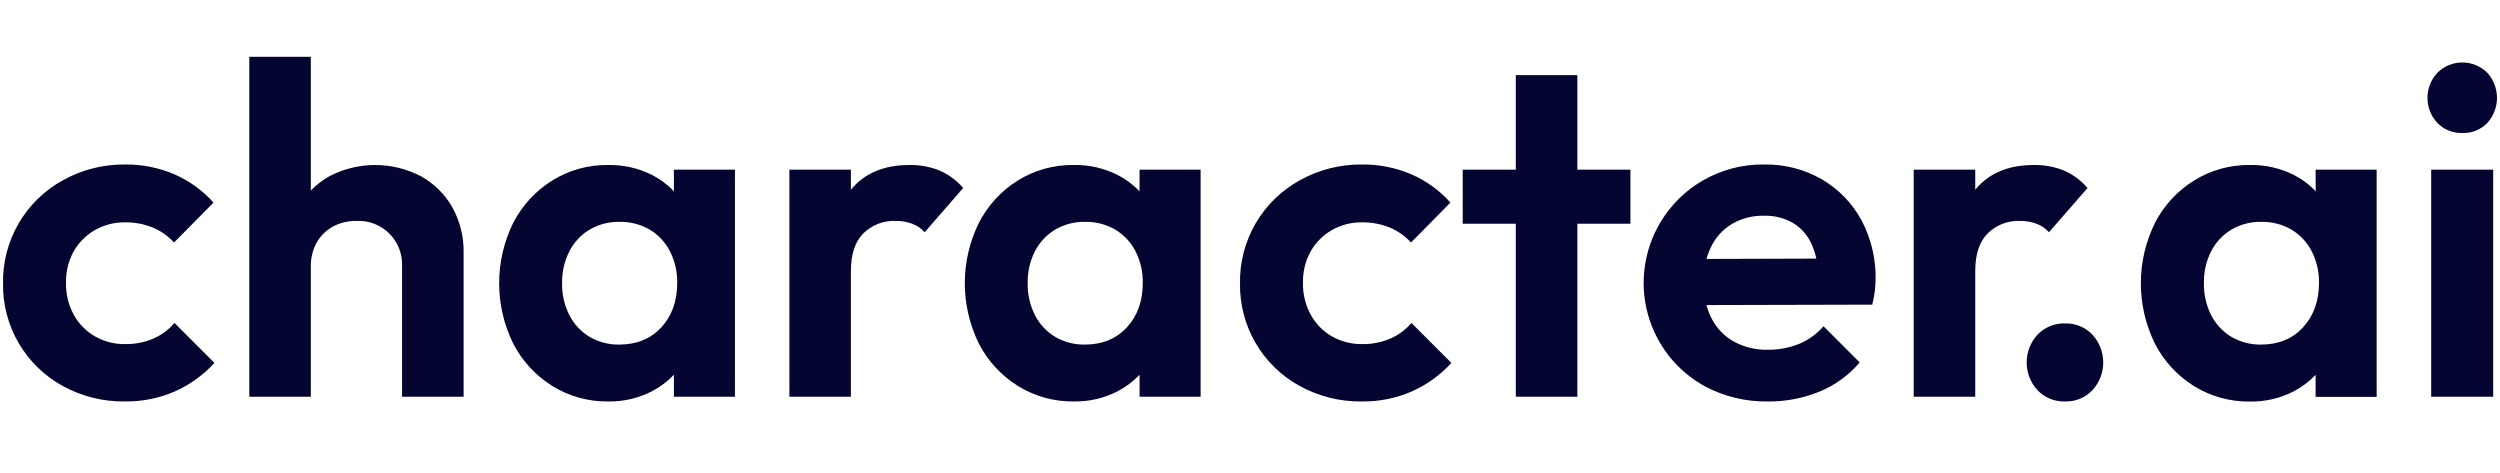 <svg width="132" height="25" viewBox="0 0 132 25" fill="none" xmlns="http://www.w3.org/2000/svg">
<path fill-rule="evenodd" clip-rule="evenodd" d="M22.226 9.306C21.48 8.916 20.651 8.712 19.809 8.712C18.967 8.712 18.138 8.916 17.392 9.306C17.031 9.509 16.701 9.763 16.412 10.059V3H13.163V20.949H16.412V14.072C16.403 13.63 16.509 13.194 16.721 12.806C16.922 12.45 17.218 12.158 17.577 11.962C17.959 11.759 18.386 11.657 18.818 11.664C19.138 11.648 19.459 11.699 19.758 11.814C20.058 11.929 20.33 12.106 20.557 12.332C20.784 12.559 20.962 12.831 21.077 13.131C21.193 13.431 21.244 13.751 21.229 14.072V20.949H24.479V13.353C24.496 12.511 24.29 11.681 23.883 10.945C23.492 10.256 22.919 9.689 22.226 9.306ZM8.087 17.883C7.62 18.079 7.117 18.176 6.611 18.168C6.05 18.178 5.498 18.036 5.011 17.759C4.541 17.487 4.155 17.093 3.894 16.617C3.615 16.103 3.474 15.526 3.485 14.941C3.47 14.356 3.611 13.778 3.894 13.265C4.161 12.801 4.547 12.416 5.011 12.148C5.498 11.872 6.051 11.731 6.611 11.74C7.108 11.734 7.6 11.826 8.061 12.012C8.491 12.19 8.877 12.461 9.189 12.806L11.273 10.696C10.702 10.057 9.999 9.548 9.213 9.206C8.391 8.853 7.504 8.676 6.609 8.685C5.46 8.671 4.326 8.958 3.322 9.517C2.348 10.051 1.539 10.84 0.981 11.801C0.424 12.761 0.14 13.856 0.16 14.967C0.143 16.07 0.428 17.158 0.983 18.111C1.539 19.065 2.343 19.848 3.31 20.378C4.32 20.933 5.457 21.216 6.609 21.197C7.504 21.207 8.391 21.029 9.213 20.677C10.014 20.323 10.732 19.808 11.323 19.162L9.213 17.051C8.906 17.411 8.521 17.695 8.087 17.883ZM34.417 9.232C34.853 9.453 35.247 9.747 35.582 10.103V8.959H38.805V20.949H35.582V19.788C35.245 20.142 34.851 20.438 34.417 20.663C33.703 21.028 32.911 21.212 32.109 21.197C31.068 21.212 30.044 20.927 29.159 20.378C28.283 19.833 27.572 19.061 27.099 18.144C26.61 17.152 26.355 16.061 26.355 14.954C26.355 13.848 26.61 12.756 27.099 11.764C27.572 10.847 28.283 10.075 29.159 9.53C30.044 8.981 31.068 8.697 32.109 8.711C32.909 8.697 33.701 8.875 34.417 9.232ZM32.706 18.194C33.616 18.193 34.352 17.891 34.914 17.288C35.475 16.684 35.756 15.901 35.756 14.941C35.768 14.36 35.636 13.784 35.373 13.265C35.13 12.793 34.761 12.398 34.306 12.124C33.82 11.843 33.267 11.701 32.706 11.714C32.153 11.703 31.607 11.845 31.13 12.124C30.675 12.397 30.306 12.793 30.064 13.265C29.8 13.784 29.668 14.359 29.679 14.941C29.666 15.531 29.798 16.116 30.064 16.643C30.307 17.115 30.676 17.511 31.13 17.785C31.607 18.064 32.153 18.205 32.706 18.194ZM49.591 8.996C49.094 8.8 48.562 8.703 48.028 8.711C46.688 8.711 45.663 9.137 44.953 9.988L44.927 10.022V8.959H41.679V20.949H44.927V14.32C44.927 13.427 45.147 12.761 45.585 12.322C45.809 12.102 46.075 11.931 46.367 11.817C46.659 11.704 46.972 11.652 47.285 11.664C47.585 11.659 47.883 11.71 48.165 11.814C48.416 11.909 48.641 12.062 48.822 12.261L50.856 9.927C50.512 9.523 50.079 9.205 49.591 8.996ZM58.999 9.232C59.435 9.453 59.83 9.747 60.166 10.103L60.17 8.959H63.393V20.949H60.17V19.788C59.832 20.142 59.438 20.438 59.004 20.663C58.29 21.028 57.498 21.211 56.698 21.197C55.656 21.212 54.631 20.927 53.745 20.378C52.87 19.833 52.158 19.061 51.686 18.144C51.196 17.152 50.941 16.061 50.941 14.954C50.941 13.848 51.196 12.756 51.686 11.764C52.157 10.847 52.867 10.075 53.74 9.53C54.627 8.981 55.651 8.697 56.693 8.711C57.492 8.697 58.283 8.875 58.999 9.232ZM57.288 18.194C58.197 18.193 58.933 17.891 59.495 17.288C60.057 16.684 60.338 15.901 60.338 14.941C60.349 14.36 60.218 13.784 59.955 13.265C59.712 12.793 59.343 12.397 58.888 12.124C58.402 11.843 57.848 11.701 57.288 11.714C56.735 11.703 56.19 11.845 55.713 12.124C55.258 12.397 54.888 12.793 54.646 13.265C54.382 13.784 54.25 14.359 54.261 14.941C54.248 15.531 54.38 16.116 54.646 16.643C54.889 17.116 55.258 17.511 55.713 17.785C56.19 18.063 56.735 18.205 57.288 18.194ZM73.399 17.883C72.932 18.079 72.43 18.176 71.923 18.168C71.363 18.178 70.81 18.037 70.323 17.759C69.853 17.488 69.467 17.093 69.206 16.617C68.927 16.103 68.786 15.526 68.797 14.941C68.782 14.356 68.924 13.778 69.206 13.265C69.473 12.801 69.858 12.415 70.323 12.148C70.81 11.871 71.363 11.73 71.923 11.74C72.42 11.734 72.913 11.826 73.373 12.012C73.804 12.19 74.189 12.461 74.501 12.806L76.583 10.696C76.013 10.057 75.311 9.548 74.525 9.206C73.703 8.853 72.816 8.676 71.921 8.685C70.772 8.671 69.638 8.958 68.634 9.517C67.66 10.051 66.851 10.84 66.293 11.801C65.736 12.761 65.452 13.856 65.472 14.967C65.456 16.07 65.74 17.157 66.295 18.111C66.85 19.064 67.654 19.848 68.621 20.378C69.632 20.933 70.769 21.216 71.921 21.197C72.816 21.207 73.703 21.029 74.525 20.677C75.326 20.324 76.044 19.808 76.633 19.162L74.525 17.051C74.218 17.41 73.833 17.695 73.399 17.883ZM80.034 3.968H83.284V8.958H86.086V11.812H83.284V20.949H80.034V11.812H77.231V8.958H80.034V3.968ZM96.194 9.467C95.263 8.934 94.204 8.664 93.132 8.685C92.01 8.672 90.906 8.959 89.933 9.517C88.995 10.051 88.212 10.821 87.663 11.751C87.235 12.469 86.956 13.265 86.843 14.093C86.729 14.921 86.783 15.763 87.002 16.569C87.221 17.375 87.6 18.13 88.116 18.786C88.632 19.443 89.275 19.988 90.007 20.391C91.036 20.942 92.189 21.219 93.356 21.197C94.287 21.206 95.21 21.029 96.071 20.677C96.89 20.34 97.617 19.812 98.192 19.138L96.282 17.225C95.93 17.631 95.489 17.95 94.993 18.157C94.465 18.37 93.899 18.475 93.33 18.467C92.707 18.48 92.092 18.331 91.544 18.033C91.034 17.748 90.622 17.316 90.362 16.793C90.251 16.574 90.164 16.344 90.102 16.107L98.857 16.085C98.918 15.835 98.963 15.583 98.995 15.328C99.133 14.043 98.882 12.745 98.274 11.604C97.786 10.717 97.067 9.979 96.194 9.467ZM90.106 13.672C90.163 13.455 90.242 13.244 90.341 13.043C90.582 12.538 90.965 12.114 91.445 11.825C91.956 11.528 92.539 11.378 93.13 11.391C93.673 11.374 94.21 11.507 94.68 11.777C95.107 12.039 95.444 12.424 95.647 12.882C95.76 13.129 95.845 13.388 95.902 13.654L90.106 13.672ZM110.222 9.927L108.186 12.261C108.005 12.062 107.781 11.909 107.531 11.814C107.249 11.71 106.95 11.659 106.649 11.664C106.336 11.652 106.024 11.704 105.732 11.817C105.44 11.93 105.174 12.102 104.951 12.322C104.512 12.761 104.293 13.427 104.293 14.32V20.949H101.043V8.959H104.293V10.022L104.317 9.988C105.03 9.137 106.056 8.711 107.393 8.711C107.928 8.703 108.459 8.8 108.957 8.996C109.444 9.205 109.877 9.524 110.222 9.927ZM109.044 17.077C108.772 17.067 108.5 17.115 108.248 17.218C107.995 17.32 107.768 17.475 107.579 17.672C107.212 18.072 107.008 18.594 107.008 19.137C107.008 19.68 107.212 20.203 107.579 20.602C107.768 20.799 107.995 20.954 108.248 21.056C108.5 21.159 108.772 21.207 109.044 21.197C109.312 21.205 109.578 21.156 109.826 21.053C110.073 20.951 110.297 20.797 110.481 20.602C110.848 20.203 111.051 19.68 111.051 19.137C111.051 18.594 110.848 18.072 110.481 17.672C110.297 17.477 110.073 17.323 109.826 17.221C109.578 17.118 109.312 17.069 109.044 17.077ZM121.104 9.232C121.54 9.453 121.935 9.747 122.269 10.103L122.264 8.959H125.487V20.954H122.264V19.793C121.927 20.147 121.533 20.443 121.099 20.669C120.385 21.033 119.593 21.216 118.792 21.202C117.75 21.216 116.726 20.932 115.84 20.383C114.965 19.838 114.253 19.066 113.782 18.149C113.292 17.157 113.037 16.066 113.037 14.959C113.037 13.852 113.292 12.761 113.782 11.769C114.253 10.851 114.964 10.079 115.84 9.535C116.727 8.983 117.753 8.698 118.797 8.711C119.597 8.697 120.388 8.875 121.104 9.232ZM119.391 18.194C120.3 18.193 121.036 17.891 121.599 17.288H121.594C122.157 16.684 122.44 15.901 122.443 14.941C122.454 14.36 122.322 13.784 122.058 13.265C121.816 12.793 121.446 12.397 120.991 12.124C120.506 11.843 119.951 11.701 119.391 11.714C118.839 11.703 118.294 11.845 117.817 12.124C117.362 12.397 116.992 12.793 116.75 13.265C116.487 13.784 116.355 14.36 116.367 14.941C116.353 15.531 116.485 16.115 116.75 16.643C116.992 17.115 117.363 17.511 117.817 17.785C118.294 18.063 118.839 18.205 119.391 18.194ZM131.641 8.958H128.367V20.949H131.641V8.958ZM130.726 6.898C130.497 6.99 130.251 7.032 130.005 7.022C129.761 7.03 129.518 6.986 129.292 6.894C129.065 6.802 128.861 6.664 128.691 6.488C128.356 6.13 128.17 5.658 128.17 5.167C128.17 4.676 128.356 4.204 128.691 3.845C129.042 3.495 129.516 3.298 130.012 3.298C130.507 3.298 130.981 3.495 131.333 3.845C131.661 4.207 131.841 4.678 131.841 5.167C131.841 5.655 131.661 6.126 131.333 6.488C131.161 6.666 130.954 6.806 130.726 6.898Z" fill="#040531"/>
</svg>
